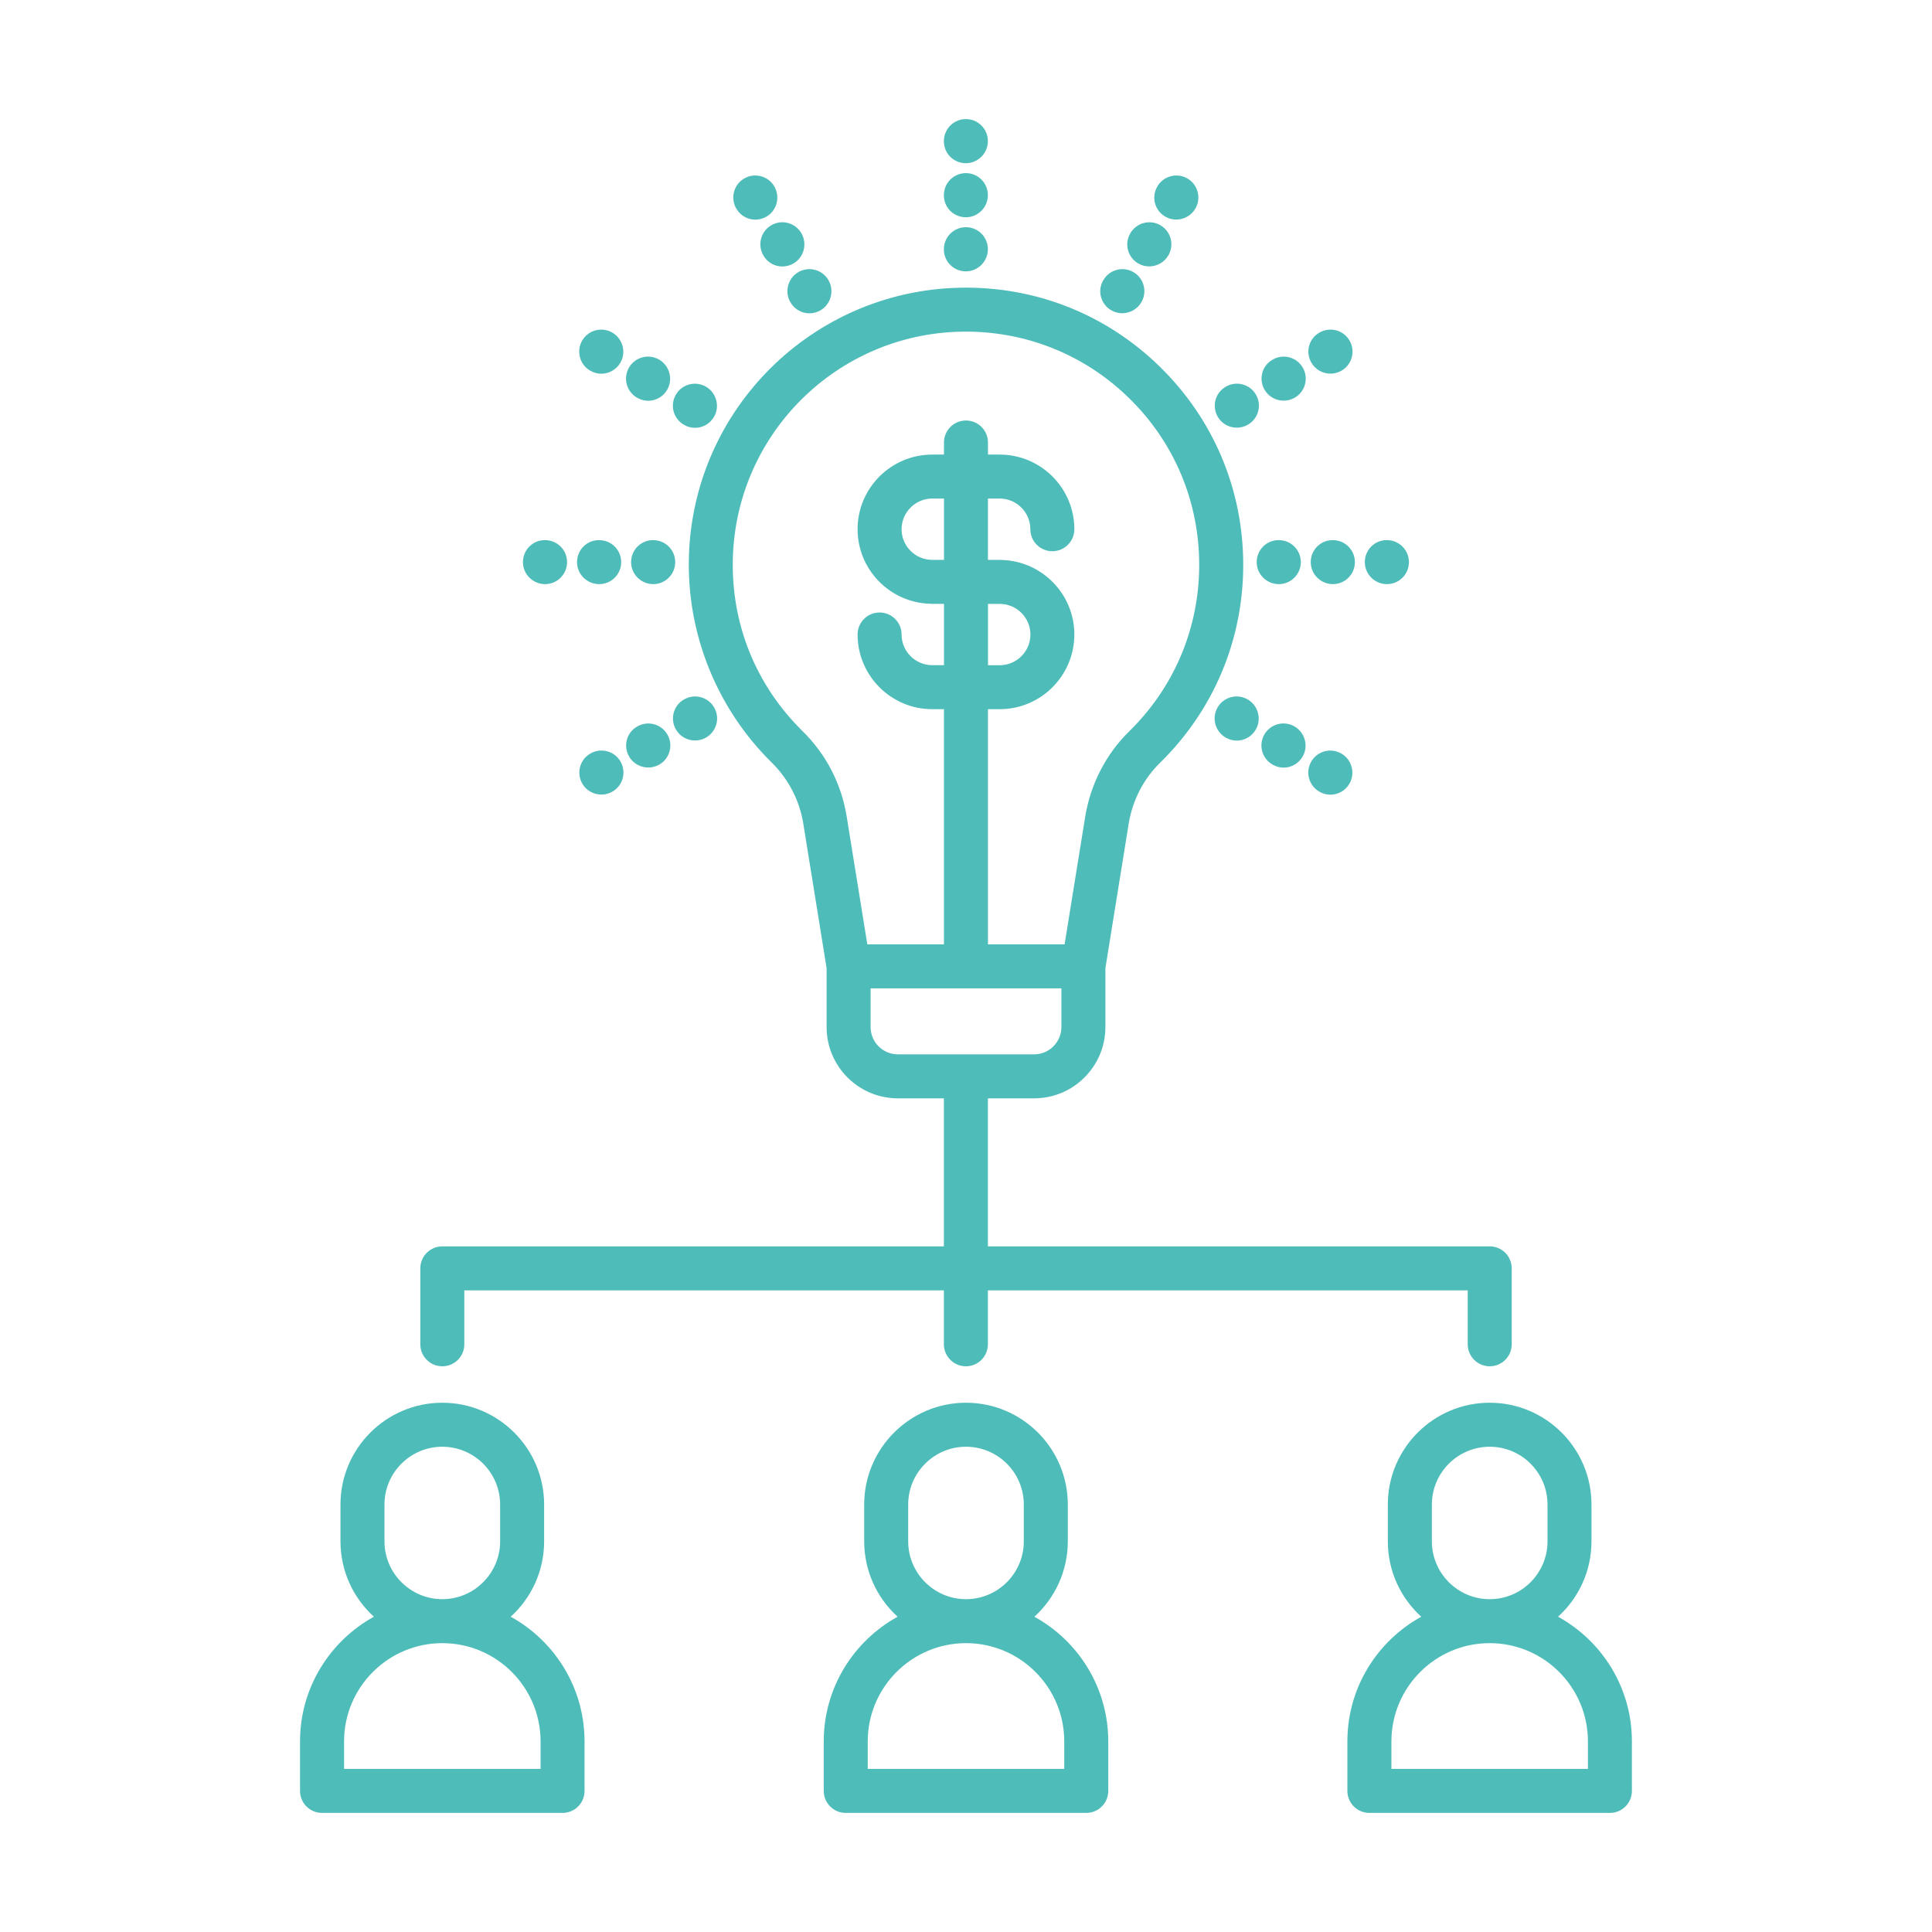 <?xml version="1.0" encoding="utf-8"?>
<!-- Generator: Adobe Illustrator 25.1.0, SVG Export Plug-In . SVG Version: 6.00 Build 0)  -->
<svg version="1.1" id="Ebene_2" xmlns="http://www.w3.org/2000/svg" xmlns:xlink="http://www.w3.org/1999/xlink" x="0px" y="0px"
	 viewBox="0 0 512 512" style="enable-background:new 0 0 512 512;" xml:space="preserve">
<style type="text/css">
	.st0{fill:#4EBCB9;}
</style>
<g>
	<path class="st0" d="M338.9,154.8c3.22,0,5.83-2.61,5.83-5.83c0-3.22-2.61-5.83-5.83-5.83h-0.07c-3.22,0-5.79,2.61-5.79,5.83
		C333.03,152.19,335.68,154.8,338.9,154.8z"/>
	<path class="st0" d="M353.23,143.14h-0.09c-3.22,0-5.78,2.61-5.78,5.83c0,3.22,2.66,5.83,5.87,5.83c3.22,0,5.83-2.61,5.83-5.83
		C359.06,145.75,356.45,143.14,353.23,143.14z"/>
	<path class="st0" d="M367.55,154.8c3.22,0,5.83-2.61,5.83-5.83c0-3.22-2.61-5.83-5.83-5.83h-0.07c-3.22,0-5.79,2.61-5.79,5.83
		C361.69,152.19,364.33,154.8,367.55,154.8z"/>
	<path class="st0" d="M144.45,154.8c3.22,0,5.83-2.61,5.83-5.83c0-3.22-2.61-5.83-5.83-5.83h-0.07c-3.22,0-5.79,2.61-5.79,5.83
		C138.59,152.19,141.23,154.8,144.45,154.8z"/>
	<path class="st0" d="M158.79,154.8c3.22,0,5.83-2.61,5.83-5.83c0-3.22-2.61-5.83-5.83-5.83h-0.09c-3.22,0-5.78,2.61-5.78,5.83
		C152.92,152.19,155.57,154.8,158.79,154.8z"/>
	<path class="st0" d="M173.11,143.14h-0.07c-3.22,0-5.79,2.61-5.79,5.83c0,3.22,2.65,5.83,5.86,5.83c3.22,0,5.83-2.61,5.83-5.83
		C178.94,145.75,176.33,143.14,173.11,143.14z"/>
	<path class="st0" d="M327.77,113.34c1,0,2.01-0.26,2.94-0.79c2.79-1.61,3.74-5.18,2.13-7.96c-1.61-2.79-5.18-3.74-7.96-2.13
		l-0.06,0.04c-2.79,1.61-3.71,5.16-2.1,7.95C323.78,112.31,325.75,113.34,327.77,113.34z"/>
	<path class="st0" d="M340.18,106.18c0.99,0,2-0.25,2.93-0.78c2.79-1.6,3.76-5.17,2.15-7.96c-1.6-2.79-5.16-3.76-7.96-2.15
		l-0.08,0.04c-2.79,1.6-3.72,5.14-2.11,7.94C336.18,105.14,338.15,106.18,340.18,106.18z"/>
	<path class="st0" d="M352.58,99.02c0.99,0,1.98-0.25,2.9-0.77c2.8-1.59,3.78-5.15,2.19-7.95c-1.59-2.8-5.15-3.78-7.95-2.19
		l-0.06,0.03c-2.8,1.59-3.75,5.13-2.16,7.93C348.57,97.96,350.55,99.02,352.58,99.02z"/>
	<path class="st0" d="M156.43,199.71l-0.06,0.04c-2.77,1.64-3.66,5.19-2.02,7.97c1.08,1.84,3.03,2.85,5.03,2.85
		c1.02,0,2.05-0.26,2.98-0.82c2.77-1.64,3.69-5.21,2.05-7.99C162.77,198.99,159.2,198.07,156.43,199.71z"/>
	<path class="st0" d="M168.91,192.51l-0.08,0.04c-2.79,1.6-3.72,5.14-2.11,7.94c1.08,1.87,3.05,2.91,5.07,2.91
		c0.99,0,2-0.25,2.93-0.78c2.79-1.6,3.76-5.17,2.15-7.96C175.26,191.87,171.7,190.9,168.91,192.51z"/>
	<path class="st0" d="M184.19,196.24c0.99,0,1.98-0.25,2.9-0.77c2.8-1.59,3.78-5.15,2.19-7.95c-1.59-2.8-5.15-3.78-7.95-2.19
		l-0.06,0.03c-2.8,1.59-3.75,5.13-2.16,7.93C180.18,195.18,182.16,196.24,184.19,196.24z"/>
	<path class="st0" d="M294.5,82.23c0.91,0.53,1.9,0.78,2.89,0.78c2.03,0,4.01-1.06,5.1-2.94c1.61-2.79,0.66-6.35-2.13-7.96
		c-2.79-1.61-6.35-0.66-7.96,2.13l-0.04,0.06C290.74,77.09,291.71,80.62,294.5,82.23z"/>
	<path class="st0" d="M301.67,69.83c0.91,0.52,1.89,0.77,2.87,0.77c2.04,0,4.03-1.07,5.11-2.96c1.6-2.79,0.64-6.36-2.15-7.96
		c-2.79-1.6-6.35-0.64-7.96,2.15l-0.04,0.08C297.9,64.71,298.88,68.23,301.67,69.83z"/>
	<path class="st0" d="M308.86,57.44c0.9,0.51,1.88,0.75,2.85,0.75c2.04,0,4.04-1.08,5.11-2.97c1.59-2.8,0.61-6.36-2.19-7.95
		c-2.79-1.59-6.36-0.61-7.95,2.19l-0.03,0.06C305.06,52.32,306.06,55.85,308.86,57.44z"/>
	<path class="st0" d="M255.97,71.91c3.22,0,5.83-2.65,5.83-5.87c0-3.22-2.61-5.83-5.83-5.83s-5.83,2.61-5.83,5.83v0.07
		C250.14,69.34,252.75,71.91,255.97,71.91z"/>
	<path class="st0" d="M255.97,57.58c3.22,0,5.83-2.66,5.83-5.87c0-3.22-2.61-5.83-5.83-5.83s-5.83,2.61-5.83,5.83v0.09
		C250.14,55.02,252.75,57.58,255.97,57.58z"/>
	<path class="st0" d="M255.97,43.25c3.22,0,5.83-2.65,5.83-5.86c0-3.22-2.61-5.83-5.83-5.83s-5.83,2.61-5.83,5.83v0.07
		C250.14,40.68,252.75,43.25,255.97,43.25z"/>
	<path class="st0" d="M209.4,79.99l0.04,0.06c1.06,1.91,3.03,2.98,5.06,2.98c0.96,0,1.94-0.24,2.85-0.74
		c2.81-1.57,3.81-5.15,2.25-7.96c-1.56-2.82-5.11-3.83-7.93-2.27C208.86,73.62,207.84,77.17,209.4,79.99z"/>
	<path class="st0" d="M202.28,67.64l0.04,0.08c1.07,1.87,3.01,2.9,5.01,2.9c0.99,0,2-0.26,2.93-0.79c2.79-1.6,3.74-5.2,2.13-8
		c-1.6-2.79-5.16-3.76-7.96-2.15C201.64,61.29,200.67,64.85,202.28,67.64z"/>
	<path class="st0" d="M195.19,55.37c1.08,1.83,3.01,2.84,4.98,2.84c1.02,0,2.04-0.26,2.98-0.82c2.77-1.64,3.67-5.24,2.03-8.02
		c-1.64-2.77-5.21-3.69-7.99-2.05c-2.77,1.64-3.69,5.21-2.05,7.99L195.19,55.37z"/>
	<path class="st0" d="M181.18,112.53l0.06,0.04c0.93,0.55,1.94,0.81,2.94,0.81c1.99,0,3.93-1.03,5.02-2.88
		c1.64-2.77,0.69-6.37-2.08-8c-2.77-1.64-6.35-0.72-7.98,2.05C177.49,107.31,178.41,110.89,181.18,112.53z"/>
	<path class="st0" d="M168.83,105.4l0.08,0.04c0.91,0.52,1.9,0.77,2.87,0.77c2.02,0,3.97-1.06,5.05-2.95
		c1.6-2.79,0.6-6.38-2.19-7.98c-2.79-1.6-6.35-0.64-7.96,2.15C165.07,100.23,166.04,103.79,168.83,105.4z"/>
	<path class="st0" d="M156.45,98.25l0.06,0.03c0.9,0.51,1.88,0.76,2.85,0.76c2.03,0,3.99-1.07,5.07-2.96
		c1.59-2.8,0.58-6.38-2.22-7.97c-2.79-1.59-6.36-0.61-7.95,2.19C152.67,93.1,153.65,96.66,156.45,98.25z"/>
	<path class="st0" d="M349.57,209.75l0.06,0.04c0.93,0.55,1.94,0.81,2.94,0.81c1.99,0,3.93-1.03,5.02-2.88
		c1.64-2.77,0.69-6.37-2.08-8c-2.77-1.64-6.35-0.72-7.98,2.05C345.88,204.54,346.8,208.11,349.57,209.75z"/>
	<path class="st0" d="M337.22,202.62l0.08,0.04c0.91,0.52,1.9,0.77,2.87,0.77c2.02,0,3.97-1.06,5.05-2.95
		c1.6-2.79,0.6-6.38-2.19-7.98c-2.79-1.6-6.35-0.64-7.96,2.15C333.46,197.45,334.43,201.01,337.22,202.62z"/>
	<path class="st0" d="M330.55,185.3c-2.82-1.56-6.36-0.55-7.93,2.27c-1.56,2.81-0.55,6.36,2.27,7.93l0.06,0.04
		c0.89,0.5,1.85,0.73,2.8,0.73c2.05,0,4.03-1.09,5.09-3.01C334.41,190.44,333.37,186.87,330.55,185.3z"/>
	<path class="st0" d="M135.34,428.45c5.44-4.94,8.86-12.07,8.86-19.98v-9.75c0-14.88-12.11-26.98-26.99-26.98
		c-14.88,0-26.98,12.11-26.98,26.98v9.75c0,7.91,3.42,15.04,8.86,19.98c-11.66,6.42-19.58,18.82-19.58,33.04v13.12
		c0,3.22,2.61,5.83,5.83,5.83h63.74c3.22,0,5.83-2.61,5.83-5.83v-13.12C154.91,447.27,147,434.86,135.34,428.45z M101.89,408.47
		v-9.75c0-8.45,6.87-15.32,15.32-15.32c8.45,0,15.33,6.87,15.33,15.32v9.75c0,8.45-6.88,15.33-15.33,15.33
		C108.77,423.79,101.89,416.92,101.89,408.47z M143.26,468.78H91.18v-7.29c0-14.36,11.68-26.04,26.04-26.04
		c14.36,0,26.04,11.68,26.04,26.04V468.78z"/>
	<path class="st0" d="M274.12,428.45c5.44-4.94,8.86-12.07,8.86-19.98v-9.75c0-14.88-12.11-26.98-26.98-26.98
		s-26.98,12.11-26.98,26.98v9.75c0,7.91,3.42,15.04,8.86,19.98c-11.66,6.42-19.58,18.82-19.58,33.04v13.12
		c0,3.22,2.61,5.83,5.83,5.83h63.74c3.22,0,5.83-2.61,5.83-5.83v-13.12C293.7,447.27,285.78,434.86,274.12,428.45z M240.68,398.72
		c0-8.45,6.87-15.32,15.32-15.32s15.32,6.87,15.32,15.32v9.75c0,8.45-6.87,15.33-15.32,15.33s-15.32-6.88-15.32-15.33V398.72z
		 M282.04,468.78h-52.08v-7.29c0-14.36,11.68-26.04,26.04-26.04s26.04,11.68,26.04,26.04V468.78z"/>
	<path class="st0" d="M412.9,428.45c5.44-4.94,8.86-12.07,8.86-19.98v-9.75c0-14.88-12.1-26.98-26.98-26.98
		c-14.88,0-26.99,12.11-26.99,26.98v9.75c0,7.91,3.42,15.04,8.86,19.98c-11.66,6.42-19.58,18.82-19.58,33.04v13.12
		c0,3.22,2.61,5.83,5.83,5.83h63.74c3.22,0,5.83-2.61,5.83-5.83v-13.12C432.48,447.27,424.56,434.86,412.9,428.45z M379.46,398.72
		c0-8.45,6.88-15.32,15.33-15.32c8.45,0,15.32,6.87,15.32,15.32v9.75c0,8.45-6.87,15.33-15.32,15.33c-8.45,0-15.33-6.88-15.33-15.33
		V398.72z M420.82,468.78h-52.08v-7.29c0-14.36,11.68-26.04,26.04-26.04c14.36,0,26.04,11.68,26.04,26.04V468.78z"/>
	<path class="st0" d="M117.22,362.08c3.22,0,5.83-2.61,5.83-5.83v-14.29h127.09v14.29c0,3.22,2.61,5.83,5.83,5.83
		s5.83-2.61,5.83-5.83v-14.29h127.16v14.29c0,3.22,2.61,5.83,5.83,5.83c3.22,0,5.83-2.61,5.83-5.83v-20.12
		c0-3.22-2.61-5.83-5.83-5.83H261.8v-39.23h12.26c10.41,0,18.88-8.47,18.88-18.88v-15.62l6.17-38.26
		c0.99-6.15,3.93-11.88,8.27-16.12c14.24-13.94,22.09-32.58,22.09-52.49c0-19.95-7.86-38.62-22.14-52.56
		c-14.27-13.94-33.13-21.36-53.1-20.89c-38.97,0.92-70.45,32.15-71.66,71.1c-0.64,20.44,7.35,40.38,21.92,54.71
		c4.49,4.42,7.39,10.03,8.4,16.25l6.17,38.26v15.62c0,10.41,8.47,18.88,18.88,18.88h12.2v39.23H117.22c-3.22,0-5.83,2.61-5.83,5.83
		v20.12C111.39,359.47,114,362.08,117.22,362.08z M212.67,193.74c-12.44-12.23-18.99-28.58-18.45-46.03
		c1.02-32.77,27.5-59.04,60.28-59.81c16.77-0.38,32.67,5.84,44.68,17.57c12.01,11.73,18.62,27.43,18.62,44.22
		c0,16.75-6.6,32.43-18.58,44.15c-6.11,5.98-10.24,14-11.63,22.6l-5.46,33.82h-20.31v-62.32h3.11c10.91,0,19.78-8.88,19.78-19.79
		c0-10.71-8.56-19.43-19.19-19.75c-0.2-0.02-0.4-0.03-0.6-0.03h-3.11v-16.25h3.11c4.48,0,8.13,3.65,8.13,8.13
		c0,3.22,2.61,5.83,5.83,5.83c3.22,0,5.83-2.61,5.83-5.83c0-10.91-8.88-19.78-19.78-19.78h-3.11v-3.2c0-3.22-2.61-5.83-5.83-5.83
		c-3.22,0-5.83,2.61-5.83,5.83v3.2h-3.11c-10.91,0-19.78,8.88-19.78,19.78c0,10.71,8.56,19.43,19.19,19.75
		c0.2,0.02,0.4,0.03,0.6,0.03h3.11v16.25h-3.11c-4.48,0-8.13-3.65-8.13-8.13c0-3.22-2.61-5.83-5.83-5.83
		c-3.22,0-5.83,2.61-5.83,5.83c0,10.91,8.88,19.79,19.78,19.79h3.11v62.32h-20.31l-5.46-33.82
		C223,207.76,218.95,199.91,212.67,193.74z M273.07,168.16c0,4.48-3.65,8.13-8.13,8.13h-3.11v-16.25h3.11
		C269.42,160.04,273.07,163.68,273.07,168.16z M238.93,140.25c0-4.48,3.65-8.13,8.13-8.13h3.11v16.25h-3.11
		C242.58,148.38,238.93,144.73,238.93,140.25z M230.72,272.19v-10.26h50.56v10.26c0,3.98-3.24,7.22-7.22,7.22h-36.12
		C233.96,279.41,230.72,276.17,230.72,272.19z"/>
</g>
</svg>
